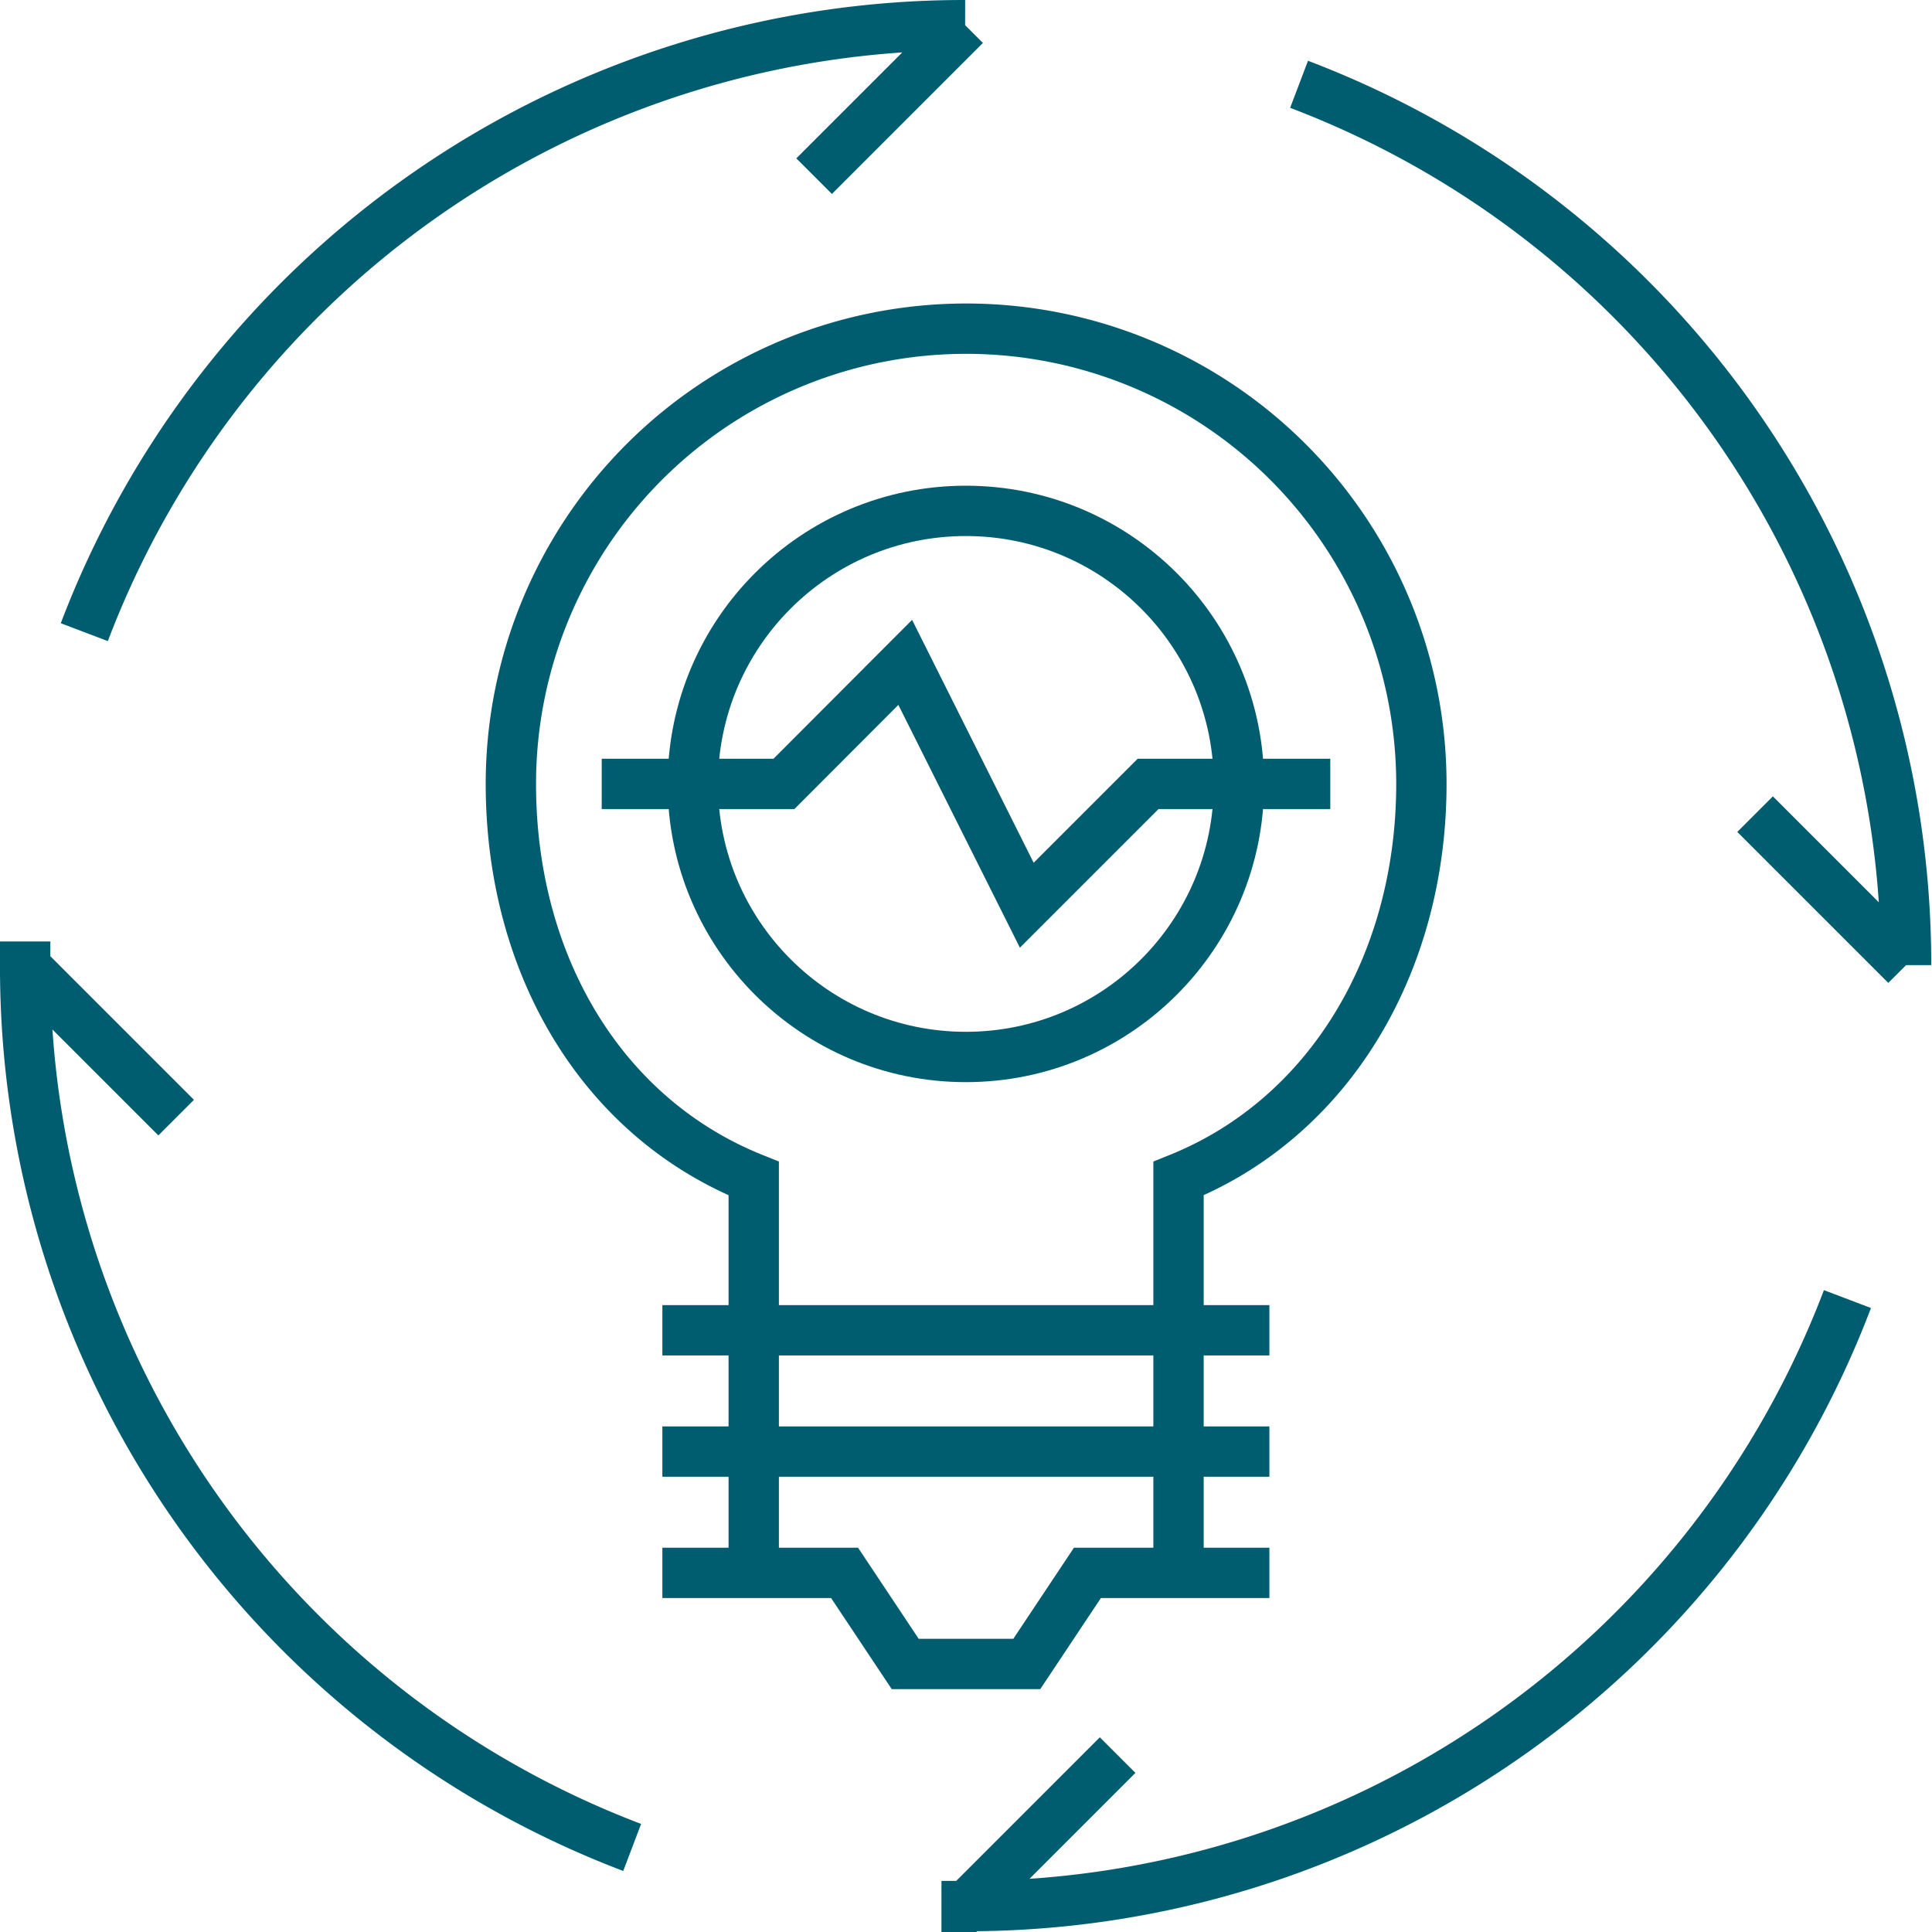 <svg xmlns="http://www.w3.org/2000/svg" viewBox="0 0 76.77 76.77"><defs><style>.cls-1{fill:none;stroke:#005d70;stroke-miterlimit:10;stroke-width:2px;}</style></defs><title>icono4</title><g id="Layer_2" data-name="Layer 2"><g id="Layer_1-2" data-name="Layer 1"><g id="_01_idea_generation" data-name="01_idea_generation"><g id="_01.idea_geneartion" data-name="01.idea_geneartion"><circle class="cls-1" cx="38.38" cy="31.15" r="10.85"/><line class="cls-1" x1="26.32" y1="52.86" x2="50.44" y2="52.86"/><line class="cls-1" x1="26.32" y1="57.68" x2="50.44" y2="57.68"/><polyline class="cls-1" points="26.32 62.5 33.56 62.5 35.97 66.12 40.8 66.12 43.21 62.5 50.44 62.5"/><path class="cls-1" d="M46.83,62.5V46.83c6-2.41,9.65-8.56,9.65-15.68a18.09,18.09,0,0,0-36.18,0c0,7.19,3.62,13.27,9.65,15.68V62.5"/><polyline class="cls-1" points="23.91 31.15 31.15 31.15 35.97 26.32 40.8 35.97 45.62 31.15 52.86 31.15"/><path class="cls-1" d="M32.35,7l6-6a37.4,37.4,0,0,0-35,24.12"/><path class="cls-1" d="M69.74,32.35l6,6a37.4,37.4,0,0,0-24.12-35"/><path class="cls-1" d="M44.41,69.74l-6,6a37.4,37.4,0,0,0,35-24.12"/><path class="cls-1" d="M7,44.41l-6-6a37.4,37.4,0,0,0,24.12,35"/></g></g></g></g></svg>